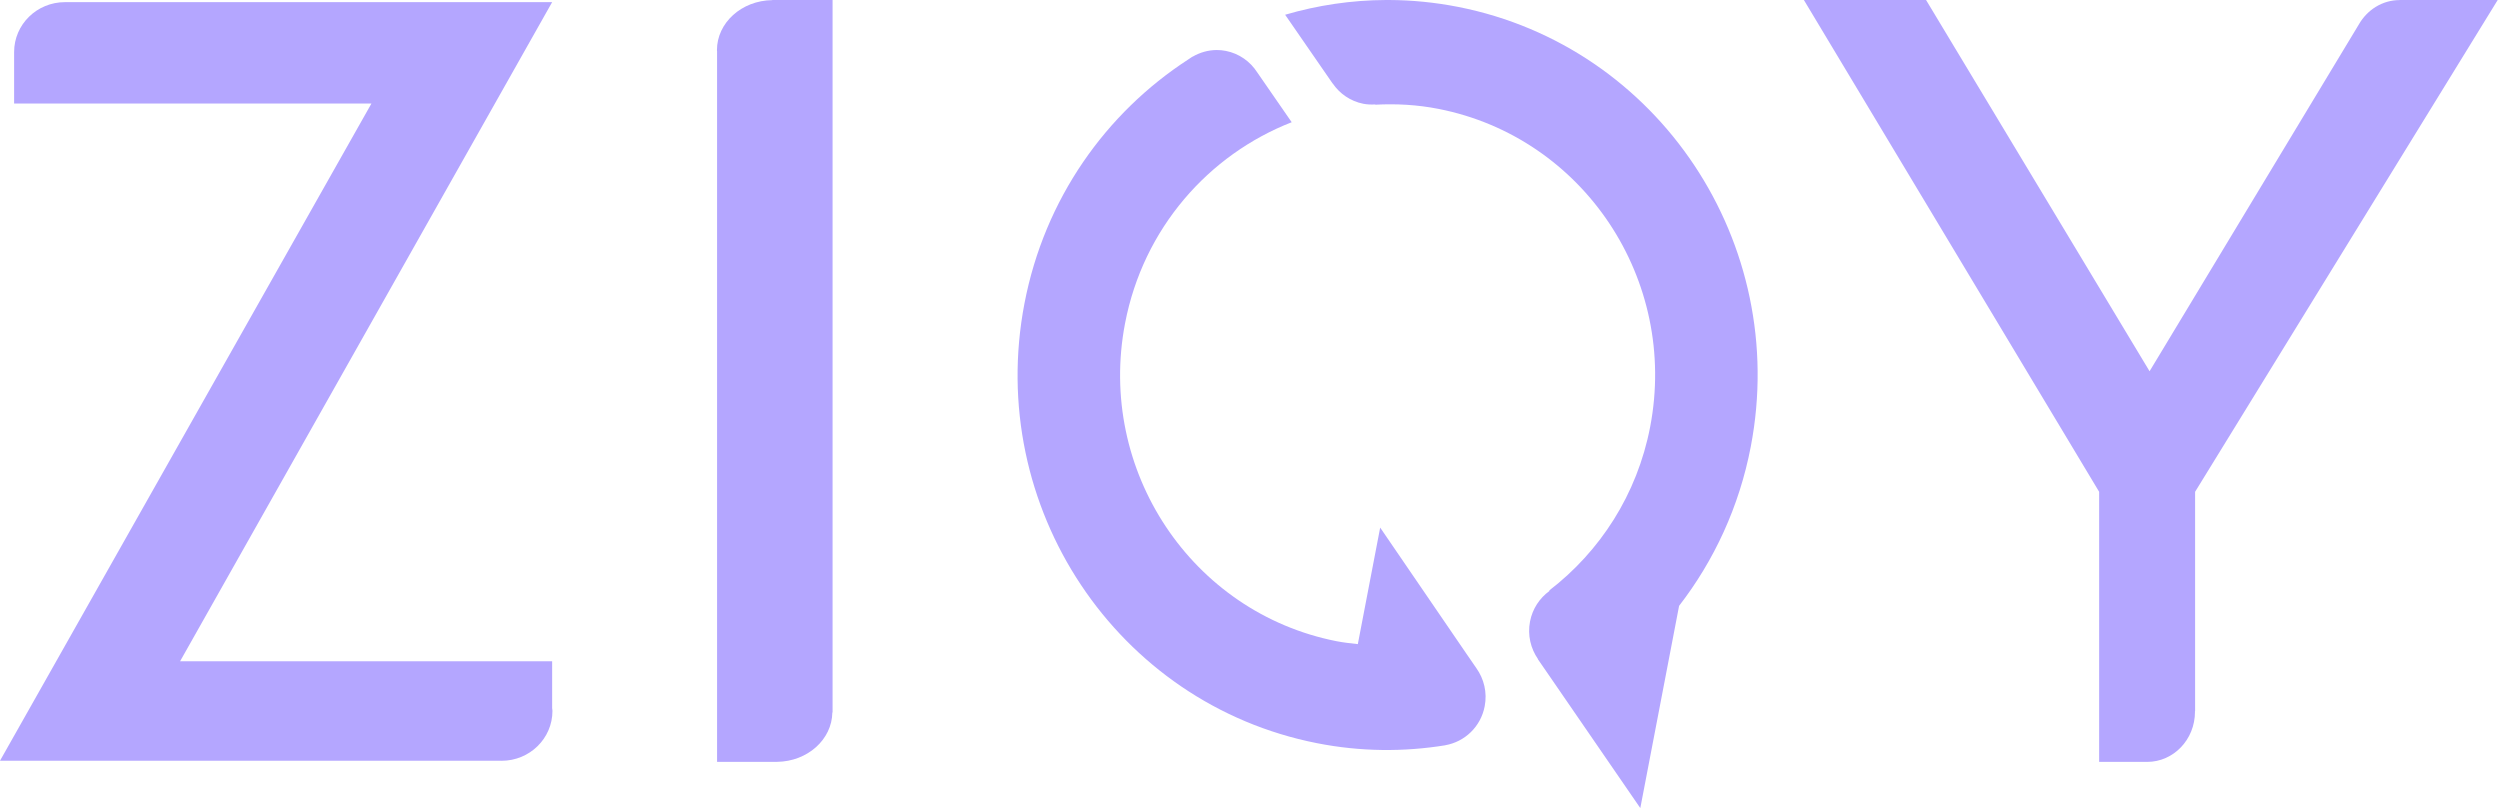 <?xml version="1.0" encoding="UTF-8"?>
<svg width="99px" height="32px" viewBox="0 0 99 32" version="1.1" xmlns="http://www.w3.org/2000/svg" xmlns:xlink="http://www.w3.org/1999/xlink">
    <title>B2EB0657-2E5A-44BE-B433-A3A9E17C91CB</title>
    <g id="HOME-PAGE-SITE" stroke="none" stroke-width="1" fill="none" fill-rule="evenodd">
        <g id="Artboard" transform="translate(-60, -3500)" fill="#B4A6FF">
            <g id="parler-avec-un-expert" transform="translate(22, 3372)">
                <g id="Group-5" transform="translate(36, 33)">
                    <g id="Mask" transform="translate(2, 95)">
                        <path d="M18.291,0.085 L2.58,0.085 L2.58,0.086 C2.578,0.086 2.576,0.085 2.573,0.085 L2.573,0.085 C1.461,0.085 0.559,0.969 0.559,2.06 L0.559,2.06 C0.559,2.06 0.559,2.061 0.559,2.061 L0.559,2.061 L0.559,2.061 L0.559,4.1 L14.709,4.1 L0,30.125 L2.746,30.125 L19.836,30.125 C19.845,30.125 19.853,30.127 19.862,30.127 L19.862,30.127 C20.975,30.127 21.877,29.243 21.877,28.152 L21.877,28.152 C21.877,28.114 21.867,28.079 21.865,28.042 L21.865,28.042 L21.865,26.185 L7.132,26.185 L21.865,0.085 L18.291,0.085 Z" id="Fill-1"></path>
                        <path d="M30.584,0 C30.584,0.002 30.583,0.004 30.583,0.005 L30.583,0.005 C29.37,0.02 28.391,0.9 28.391,1.986 L28.391,1.986 C28.391,2.004 28.396,2.02 28.396,2.037 L28.396,2.037 L28.396,30.169 L30.714,30.169 C30.724,30.169 30.733,30.171 30.743,30.171 L30.743,30.171 C30.752,30.171 30.761,30.169 30.771,30.169 L30.771,30.169 L30.774,30.169 L30.774,30.169 C31.976,30.153 32.945,29.288 32.961,28.214 L32.961,28.214 L32.97,28.214 L32.97,0 L30.584,0 Z" id="Fill-4"></path>
                        <path d="M54.886,0 C53.514,0.006 52.172,0.208 50.891,0.584 L50.891,0.584 L52.773,3.308 L52.776,3.306 C53.051,3.708 53.475,4.008 53.986,4.109 L53.986,4.109 C54.145,4.14 54.301,4.144 54.455,4.136 L54.455,4.136 C54.457,4.139 54.461,4.143 54.464,4.146 L54.464,4.146 C55.286,4.103 56.125,4.146 56.97,4.313 L56.97,4.313 C62.713,5.444 66.463,11.08 65.347,16.901 L65.347,16.901 C64.83,19.594 63.353,21.841 61.355,23.379 L61.355,23.379 C61.356,23.386 61.357,23.396 61.357,23.403 L61.357,23.403 C60.973,23.683 60.686,24.103 60.589,24.611 L60.589,24.611 C60.485,25.151 60.615,25.681 60.904,26.099 L60.904,26.099 L60.899,26.103 L61.348,26.754 L64.956,32 L66.492,23.992 C67.874,22.204 68.874,20.069 69.331,17.686 L69.331,17.686 C70.875,9.635 65.688,1.839 57.745,0.274 L57.745,0.274 C56.825,0.093 55.908,0.004 55.004,0 L55.004,0 L54.886,0 Z" id="Path"></path>
                        <path d="M47.221,2.248 C47.221,2.247 47.22,2.246 47.219,2.244 L47.219,2.244 C47.206,2.253 47.194,2.262 47.181,2.27 L47.181,2.27 C47.136,2.298 47.092,2.326 47.049,2.358 L47.049,2.358 C43.796,4.471 41.364,7.87 40.568,12.019 L40.568,12.019 C39.024,20.07 44.211,27.866 52.154,29.43 L52.154,29.43 C53.881,29.771 55.593,29.779 57.234,29.513 L57.234,29.513 L57.234,29.511 C57.998,29.377 58.638,28.785 58.794,27.967 L58.794,27.967 C58.9,27.419 58.764,26.883 58.466,26.462 L58.466,26.462 C58.466,26.462 58.466,26.462 58.466,26.462 L58.466,26.462 L58.057,25.868 L54.655,20.893 L53.77,25.507 C53.49,25.476 53.21,25.447 52.928,25.392 L52.928,25.392 C47.186,24.26 43.436,18.624 44.552,12.804 L44.552,12.804 C45.274,9.037 47.862,6.126 51.151,4.84 L51.151,4.84 L49.783,2.861 C49.509,2.437 49.074,2.121 48.545,2.016 L48.545,2.016 C48.425,1.992 48.306,1.981 48.188,1.981 L48.188,1.981 C47.842,1.981 47.511,2.079 47.221,2.248 L47.221,2.248 Z" id="Path"></path>
                        <path d="M95.028,0 C95.027,0.001 95.027,0.002 95.026,0.003 L95.026,0.003 L95.026,0.003 C94.335,0.003 93.736,0.395 93.406,0.975 L93.406,0.975 L85.123,14.702 L76.272,0 L71.434,0 L83.126,19.475 L83.126,30.169 L85.004,30.169 C85.012,30.169 85.02,30.171 85.028,30.171 L85.028,30.171 C86.073,30.171 86.921,29.284 86.921,28.188 L86.921,28.188 C86.921,28.179 86.919,28.171 86.918,28.163 L86.918,28.163 C86.921,28.163 86.924,28.163 86.926,28.163 L86.926,28.163 L86.926,19.475 L98.909,0 L95.028,0 Z" id="Fill-10"></path>
                    </g>
                </g>
            </g>
        </g>
    </g>
</svg>